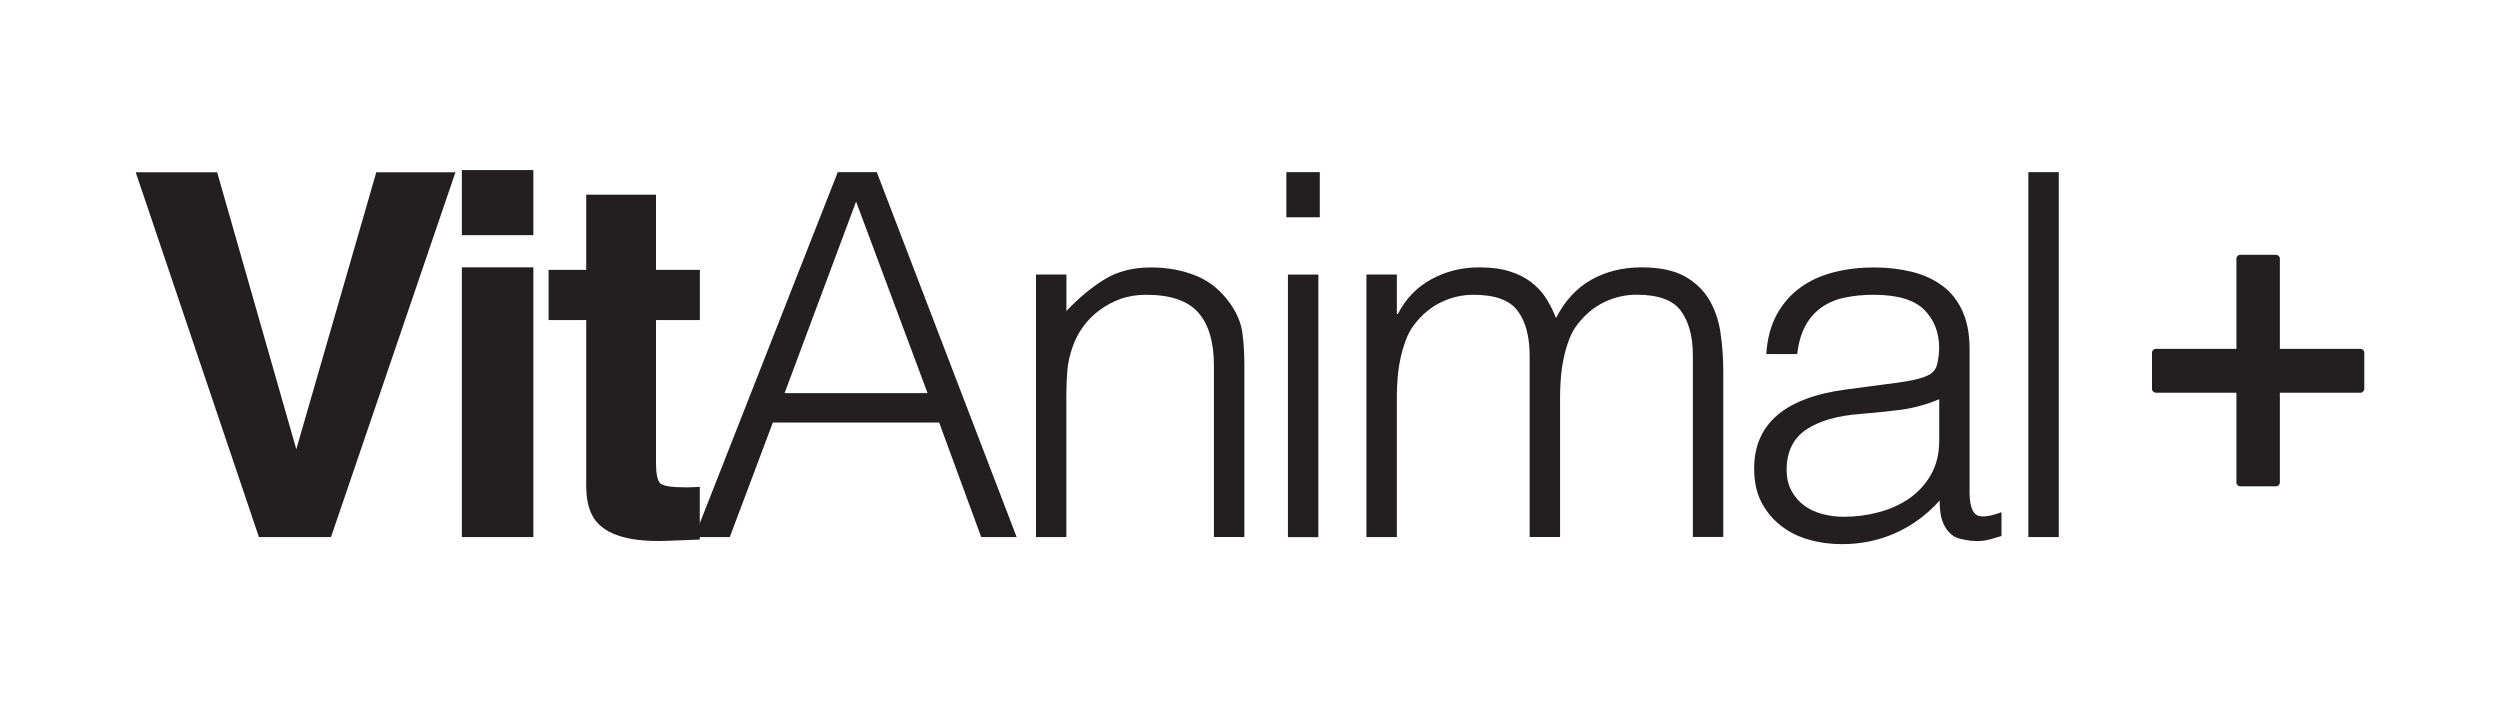 <svg xmlns="http://www.w3.org/2000/svg" id="Layer_1" data-name="Layer 1" viewBox="0 0 350 100"><defs><style>      .cls-1 {        fill: #231f20;      }    </style></defs><polygon class="cls-1" points="19 24.12 30.4 24.12 41.48 62.89 52.68 24.12 63.76 24.12 46.34 75.19 36.25 75.19 19 24.12"></polygon><path class="cls-1" d="M74.67,32.92h-10.01v-9.11h10.01v9.11ZM74.67,75.19h-10.01v-37.76h10.01v37.76Z"></path><path class="cls-1" d="M97.97,68.16v7.38l-4.68.18c-4.66.16-7.85-.65-9.56-2.43-1.1-1.13-1.66-2.88-1.66-5.23v-23.25h-5.27v-7.03h5.27v-10.53h9.77v10.53h6.14v7.03h-6.14v19.96c0,1.55.2,2.51.59,2.89.39.38,1.59.57,3.6.57.3,0,.62,0,.95-.02.33-.01.66-.03.99-.05"></path><path class="cls-1" d="M97.21,75.19l20.08-51.09h5.46l19.58,51.09h-4.96l-5.89-16.04h-23.28l-6.03,16.04h-4.97ZM109.85,55.04h20.01l-10.01-26.82-10.01,26.82Z"></path><path class="cls-1" d="M149.3,75.19h-4.26v-36.76h4.26v5.11c1.7-1.8,3.46-3.27,5.29-4.4,1.82-1.14,4.01-1.7,6.56-1.7,2.27,0,4.38.39,6.31,1.17,1.94.78,3.57,2.14,4.9,4.08.9,1.32,1.43,2.69,1.6,4.08.17,1.4.25,2.85.25,4.36v24.05h-4.26v-23.98c0-3.31-.73-5.79-2.2-7.45-1.47-1.66-3.9-2.48-7.31-2.48-1.32,0-2.53.2-3.62.6-1.09.4-2.07.94-2.95,1.6-.88.66-1.62,1.42-2.24,2.27-.61.85-1.09,1.75-1.42,2.7-.43,1.18-.69,2.32-.78,3.41-.09,1.09-.14,2.27-.14,3.55v19.8Z"></path><path class="cls-1" d="M180.09,24.1h4.68v6.32h-4.68v-6.32ZM180.31,38.44h4.26v36.76h-4.26v-36.76Z"></path><path class="cls-1" d="M195.56,75.19h-4.26v-36.76h4.26v5.53h.14c1.09-2.13,2.65-3.75,4.68-4.86,2.03-1.11,4.26-1.67,6.67-1.67,1.71,0,3.15.19,4.33.57,1.18.38,2.19.89,3.02,1.53.82.64,1.51,1.38,2.06,2.24.54.85,1,1.77,1.38,2.76,1.23-2.41,2.88-4.2,4.93-5.36,2.06-1.16,4.41-1.74,7.06-1.74,2.51,0,4.5.42,6,1.24,1.49.83,2.64,1.92,3.44,3.26.81,1.35,1.34,2.9,1.6,4.65.26,1.75.39,3.55.39,5.39v23.2h-4.26v-25.4c0-2.65-.56-4.73-1.67-6.24-1.11-1.52-3.18-2.27-6.21-2.27-1.56,0-3.06.34-4.5,1.03-1.44.68-2.71,1.74-3.8,3.16-.47.61-.87,1.34-1.17,2.16-.31.83-.56,1.69-.74,2.59-.19.9-.32,1.8-.39,2.7-.07.9-.11,1.73-.11,2.48v19.8h-4.26v-25.4c0-2.65-.55-4.73-1.66-6.24-1.11-1.52-3.19-2.27-6.21-2.27-1.56,0-3.06.34-4.5,1.03-1.44.68-2.71,1.74-3.8,3.16-.47.61-.86,1.34-1.17,2.16-.31.83-.56,1.69-.75,2.59-.19.9-.32,1.8-.39,2.7-.07.9-.11,1.73-.11,2.48v19.8Z"></path><path class="cls-1" d="M264.32,53.76c.8-.1,1.76-.24,2.87-.43,1.11-.19,2.02-.45,2.73-.78.71-.33,1.15-.89,1.31-1.67.17-.78.25-1.5.25-2.16,0-2.18-.7-3.96-2.1-5.36-1.4-1.39-3.75-2.09-7.06-2.09-1.47,0-2.81.13-4.04.39-1.23.26-2.3.71-3.23,1.35-.92.64-1.68,1.49-2.27,2.55-.59,1.07-.98,2.4-1.17,4.01h-4.33c.14-2.18.64-4.03,1.49-5.57.85-1.54,1.95-2.79,3.3-3.76,1.35-.97,2.91-1.68,4.68-2.13,1.77-.45,3.65-.67,5.64-.67,1.84,0,3.58.2,5.22.6,1.63.4,3.05,1.04,4.26,1.92,1.21.87,2.15,2.05,2.84,3.51.68,1.47,1.03,3.26,1.03,5.39v20.01c0,1.66.3,2.71.89,3.16.59.45,1.78.34,3.58-.32v3.33c-.33.1-.82.24-1.46.43-.64.19-1.26.28-1.88.28-.66,0-1.3-.07-1.92-.21-.71-.1-1.28-.32-1.7-.67-.43-.36-.77-.78-1.03-1.28-.26-.49-.44-1.04-.53-1.63-.1-.59-.14-1.22-.14-1.88-1.8,1.99-3.85,3.5-6.17,4.54-2.32,1.04-4.83,1.56-7.52,1.56-1.61,0-3.16-.21-4.65-.64-1.49-.42-2.81-1.09-3.94-1.99-1.14-.9-2.03-2-2.7-3.3-.66-1.3-.99-2.85-.99-4.65,0-6.24,4.28-9.93,12.85-11.07l5.89-.78ZM271.49,55.89c-1.8.76-3.62,1.25-5.47,1.49-1.84.24-3.69.42-5.53.57-3.26.24-5.81.97-7.63,2.2-1.82,1.23-2.73,3.1-2.73,5.61,0,1.14.22,2.12.67,2.94.45.83,1.04,1.52,1.77,2.06.73.54,1.58.95,2.56,1.2.97.26,1.95.39,2.94.39,1.71,0,3.36-.21,4.97-.64,1.61-.43,3.04-1.08,4.29-1.95,1.25-.88,2.26-1.99,3.02-3.33.76-1.35,1.14-2.94,1.14-4.79v-5.75Z"></path><rect class="cls-1" x="283.97" y="24.1" width="4.26" height="51.09"></rect><path class="cls-1" d="M331,54.46c0,.26-.26.52-.52.52h-11.3v12.59c0,.26-.26.52-.52.52h-5.04c-.26,0-.52-.26-.52-.52v-12.59h-11.3c-.26,0-.52-.26-.52-.52v-5.1c0-.26.26-.52.52-.52h11.3v-12.66c0-.26.26-.51.52-.51h5.04c.26,0,.52.26.52.51v12.66h11.3c.26,0,.52.26.52.52v5.1Z"></path></svg>